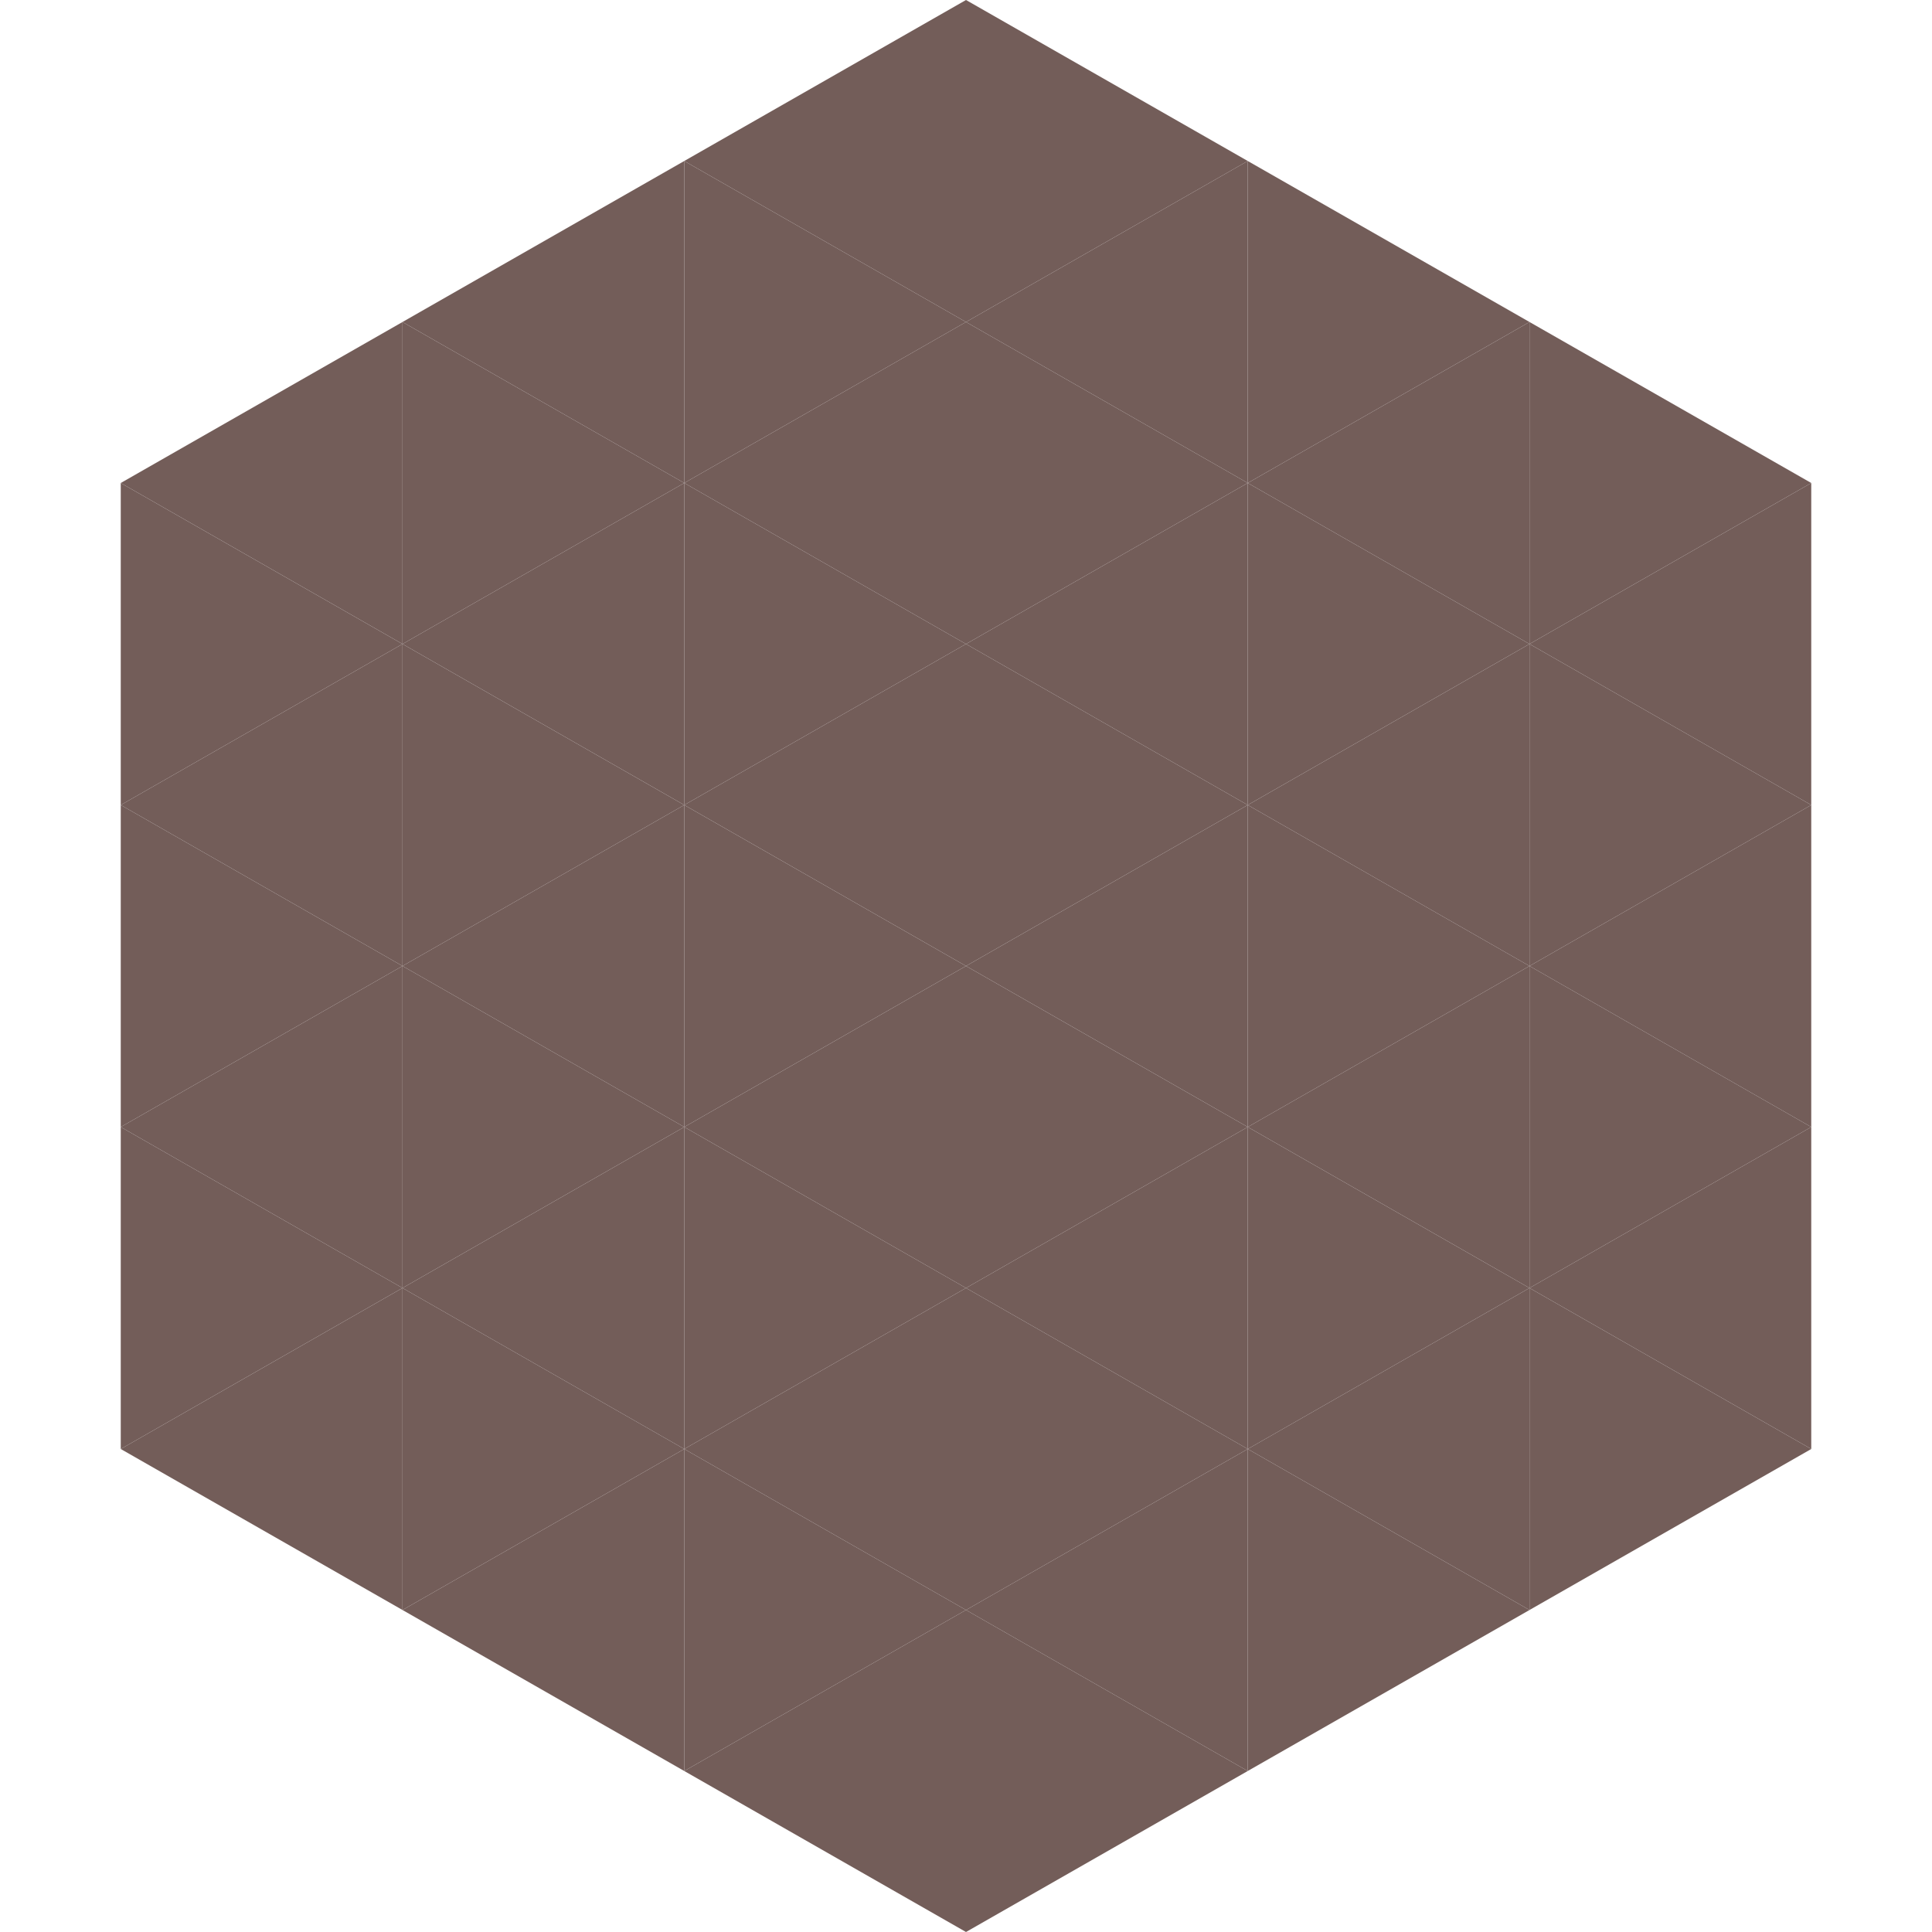 <?xml version="1.0"?>
<!-- Generated by SVGo -->
<svg width="240" height="240"
     xmlns="http://www.w3.org/2000/svg"
     xmlns:xlink="http://www.w3.org/1999/xlink">
<polygon points="50,40 15,60 50,80" style="fill:rgb(115,93,89)" />
<polygon points="190,40 225,60 190,80" style="fill:rgb(115,93,89)" />
<polygon points="15,60 50,80 15,100" style="fill:rgb(115,93,89)" />
<polygon points="225,60 190,80 225,100" style="fill:rgb(115,93,89)" />
<polygon points="50,80 15,100 50,120" style="fill:rgb(115,93,89)" />
<polygon points="190,80 225,100 190,120" style="fill:rgb(115,93,89)" />
<polygon points="15,100 50,120 15,140" style="fill:rgb(115,93,89)" />
<polygon points="225,100 190,120 225,140" style="fill:rgb(115,93,89)" />
<polygon points="50,120 15,140 50,160" style="fill:rgb(115,93,89)" />
<polygon points="190,120 225,140 190,160" style="fill:rgb(115,93,89)" />
<polygon points="15,140 50,160 15,180" style="fill:rgb(115,93,89)" />
<polygon points="225,140 190,160 225,180" style="fill:rgb(115,93,89)" />
<polygon points="50,160 15,180 50,200" style="fill:rgb(115,93,89)" />
<polygon points="190,160 225,180 190,200" style="fill:rgb(115,93,89)" />
<polygon points="15,180 50,200 15,220" style="fill:rgb(255,255,255); fill-opacity:0" />
<polygon points="225,180 190,200 225,220" style="fill:rgb(255,255,255); fill-opacity:0" />
<polygon points="50,0 85,20 50,40" style="fill:rgb(255,255,255); fill-opacity:0" />
<polygon points="190,0 155,20 190,40" style="fill:rgb(255,255,255); fill-opacity:0" />
<polygon points="85,20 50,40 85,60" style="fill:rgb(115,93,89)" />
<polygon points="155,20 190,40 155,60" style="fill:rgb(115,93,89)" />
<polygon points="50,40 85,60 50,80" style="fill:rgb(115,93,89)" />
<polygon points="190,40 155,60 190,80" style="fill:rgb(115,93,89)" />
<polygon points="85,60 50,80 85,100" style="fill:rgb(115,93,89)" />
<polygon points="155,60 190,80 155,100" style="fill:rgb(115,93,89)" />
<polygon points="50,80 85,100 50,120" style="fill:rgb(115,93,89)" />
<polygon points="190,80 155,100 190,120" style="fill:rgb(115,93,89)" />
<polygon points="85,100 50,120 85,140" style="fill:rgb(115,93,89)" />
<polygon points="155,100 190,120 155,140" style="fill:rgb(115,93,89)" />
<polygon points="50,120 85,140 50,160" style="fill:rgb(115,93,89)" />
<polygon points="190,120 155,140 190,160" style="fill:rgb(115,93,89)" />
<polygon points="85,140 50,160 85,180" style="fill:rgb(115,93,89)" />
<polygon points="155,140 190,160 155,180" style="fill:rgb(115,93,89)" />
<polygon points="50,160 85,180 50,200" style="fill:rgb(115,93,89)" />
<polygon points="190,160 155,180 190,200" style="fill:rgb(115,93,89)" />
<polygon points="85,180 50,200 85,220" style="fill:rgb(115,93,89)" />
<polygon points="155,180 190,200 155,220" style="fill:rgb(115,93,89)" />
<polygon points="120,0 85,20 120,40" style="fill:rgb(115,93,89)" />
<polygon points="120,0 155,20 120,40" style="fill:rgb(115,93,89)" />
<polygon points="85,20 120,40 85,60" style="fill:rgb(115,93,89)" />
<polygon points="155,20 120,40 155,60" style="fill:rgb(115,93,89)" />
<polygon points="120,40 85,60 120,80" style="fill:rgb(115,93,89)" />
<polygon points="120,40 155,60 120,80" style="fill:rgb(115,93,89)" />
<polygon points="85,60 120,80 85,100" style="fill:rgb(115,93,89)" />
<polygon points="155,60 120,80 155,100" style="fill:rgb(115,93,89)" />
<polygon points="120,80 85,100 120,120" style="fill:rgb(115,93,89)" />
<polygon points="120,80 155,100 120,120" style="fill:rgb(115,93,89)" />
<polygon points="85,100 120,120 85,140" style="fill:rgb(115,93,89)" />
<polygon points="155,100 120,120 155,140" style="fill:rgb(115,93,89)" />
<polygon points="120,120 85,140 120,160" style="fill:rgb(115,93,89)" />
<polygon points="120,120 155,140 120,160" style="fill:rgb(115,93,89)" />
<polygon points="85,140 120,160 85,180" style="fill:rgb(115,93,89)" />
<polygon points="155,140 120,160 155,180" style="fill:rgb(115,93,89)" />
<polygon points="120,160 85,180 120,200" style="fill:rgb(115,93,89)" />
<polygon points="120,160 155,180 120,200" style="fill:rgb(115,93,89)" />
<polygon points="85,180 120,200 85,220" style="fill:rgb(115,93,89)" />
<polygon points="155,180 120,200 155,220" style="fill:rgb(115,93,89)" />
<polygon points="120,200 85,220 120,240" style="fill:rgb(115,93,89)" />
<polygon points="120,200 155,220 120,240" style="fill:rgb(115,93,89)" />
<polygon points="85,220 120,240 85,260" style="fill:rgb(255,255,255); fill-opacity:0" />
<polygon points="155,220 120,240 155,260" style="fill:rgb(255,255,255); fill-opacity:0" />
</svg>
